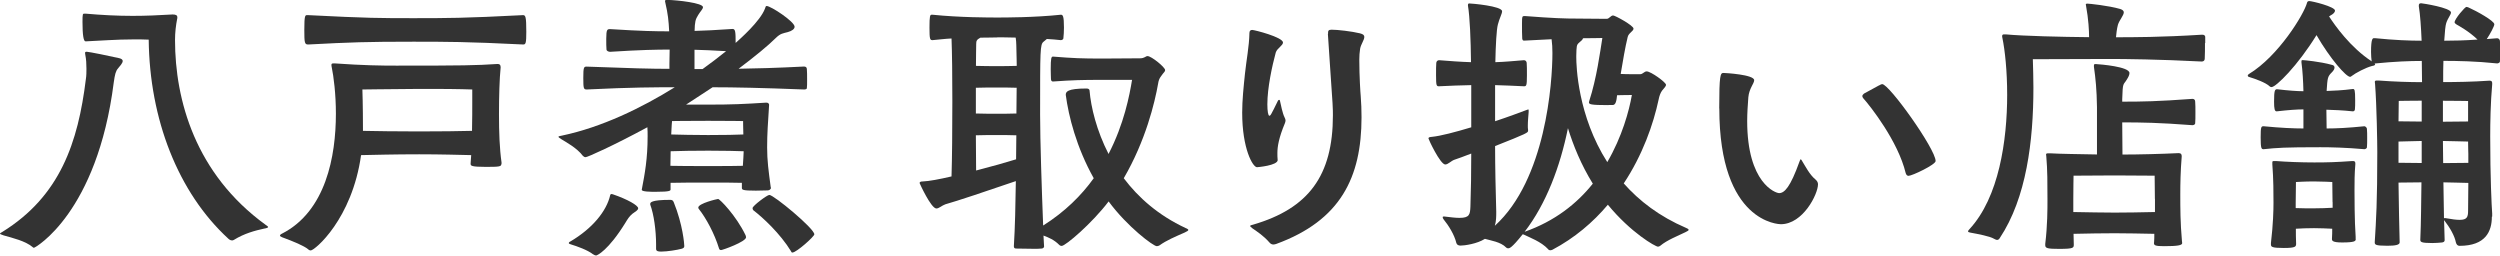 <?xml version="1.0" encoding="UTF-8"?>
<svg id="_レイヤー_2" data-name="レイヤー 2" xmlns="http://www.w3.org/2000/svg" width="303.96" height="31.07" viewBox="0 0 303.96 31.07">
  <defs>
    <style>
      .cls-1 {
        fill: #333;
      }
    </style>
  </defs>
  <g id="PC">
    <g id="_取り扱い店舗" data-name="取り扱い店舗">
      <g>
        <path class="cls-1" d="m3.98,30.05c-.88-.75-2.45-1.12-3.54-1.43-.31-.1-.44-.17-.44-.2,0-.07.14-.14.31-.24,7-4.35,9.18-10.85,10.13-18.56.07-.44.07-.85.07-1.26,0-.61-.03-1.16-.14-1.7,0-.1-.03-.17-.03-.2,0-.1.03-.17.2-.17.24,0,2.92.54,3.94.78.31.07.44.2.44.34,0,.27-.31.58-.58.92-.27.31-.37.71-.51,1.7-2.01,15.84-9.55,20.09-9.69,20.09-.07,0-.1,0-.17-.07ZM21.55,2.24c-.17.85-.27,1.73-.27,2.62,0,7.31,2.48,16.28,11.01,22.47.17.14.31.2.31.27s-.14.14-.51.2c-1.09.24-2.38.58-3.64,1.36-.1.07-.17.07-.24.07-.17,0-.34-.1-.44-.2-6.15-5.64-9.59-14.58-9.69-24.21-.61-.03-1.19-.03-1.8-.03-2.18,0-4.18.17-5.88.24q-.37,0-.37-2.35c0-1.02.03-1.02.24-1.02h.14c1.94.17,3.84.27,5.71.27,1.6,0,3.2-.07,4.86-.17.41,0,.58.1.58.34v.14Z"/>
        <path class="cls-1" d="m60.96,19.92c0,.34-.24.37-1.9.37-1.77,0-1.84-.14-1.84-.37v-.07l.07-.99c-1.36-.03-3.74-.1-6.32-.1-2.89,0-5.68.07-7.07.1-1.09,7.79-5.64,11.59-6.12,11.59-.1,0-.2-.03-.31-.14-.48-.41-1.77-.95-3.16-1.46-.17-.07-.27-.14-.27-.2s.07-.17.24-.24c5.34-2.72,6.56-9.42,6.56-14.58,0-2.41-.27-4.52-.51-5.68-.03-.1-.03-.2-.03-.27,0-.14.07-.17.24-.17h.2c3.43.24,5.58.27,7.45.27,8.19,0,9.66-.03,12.27-.2h.07c.2,0,.34.1.34.37v.07c-.14,1.39-.2,3.5-.2,5.68s.07,4.18.31,5.85v.17ZM37.47,1.84c7.21.37,8.87.37,12.78.37s6.29,0,13.33-.37c.31,0,.41.14.41,2.04,0,1.36-.07,1.53-.37,1.53-6.87-.34-9.49-.34-13.36-.34-5.68,0-7.62.07-12.78.34-.44,0-.48-.17-.48-1.77,0-1.77.1-1.8.34-1.8h.14Zm19.96,9.04s-1.73-.07-4.83-.07h-1.67c-4.15.03-6.87.07-6.87.07,0,0,.07,1.9.07,4.86v.17c1.46.03,4.11.07,6.73.07s5.13-.03,6.53-.07c.03-1.36.03-2.62.03-3.54v-1.5Z"/>
        <path class="cls-1" d="m93.74,22.81c0,.2-.2.34-.41.34-.41,0-.92.03-1.43.03-1.6,0-1.7-.1-1.7-.34v-.61c-.82-.03-2.28-.03-4.08-.03s-3.54,0-4.59.03v.78c0,.17,0,.31-1.8.31-.58,0-1.7,0-1.7-.24v-.03c.37-1.94.71-3.74.71-6.49,0-.37,0-.71-.03-1.09-4.08,2.21-7.27,3.64-7.51,3.64-.14,0-.24-.07-.34-.17-.75-.99-2.07-1.67-2.65-2.04-.2-.14-.31-.2-.31-.27s.2-.1.41-.14c4.86-1.02,9.69-3.37,13.73-5.88-2.31,0-5.2,0-10.71.27-.37,0-.41-.14-.41-1.39,0-1.33.07-1.39.41-1.39,5.24.2,7.89.27,10.06.27v-.61c0-.58.03-1.05.03-1.73-1.56,0-3.47.03-7.24.27-.14,0-.41-.07-.44-.27-.03-.27-.03-.82-.03-1.33,0-1.16.14-1.16.48-1.16,3.81.24,5.51.27,7.17.27-.07-1.33-.14-2.07-.48-3.54,0-.07-.03-.1-.03-.14,0-.14.14-.14.34-.14,1.19.03,4.28.37,4.28.88,0,.24-.34.54-.58.95-.34.54-.41.82-.44,1.94,1.16-.03,2.62-.1,4.62-.24.34,0,.37.34.37,1.7.48-.44,2.99-2.62,3.57-4.18.07-.17.07-.31.2-.31.51,0,3.4,1.9,3.4,2.52,0,.27-.31.51-.82.65-.61.17-.88.14-1.5.75-.85.85-2.41,2.14-4.49,3.71,2.07-.03,4.66-.1,7.96-.27.2,0,.34.1.34.31.03.27.03.82.03,1.36,0,.37,0,.75-.03.95,0,.14-.2.17-.34.17-5.13-.2-8.57-.27-11.12-.27l-3.23,2.11h2.65c3.03,0,4.35-.07,7.07-.24h.07c.24,0,.31.17.31.27-.14,2.31-.24,3.43-.24,5.17,0,1.6.17,2.86.44,4.86v.03Zm-21.62,8.12c-.68-.54-1.97-.99-2.72-1.22-.14-.03-.24-.1-.24-.14,0-.07.03-.14.17-.2,2.72-1.6,4.42-3.71,4.86-5.64.03-.1.07-.14.14-.14.03,0,.1.03.17.03,1.8.61,3.09,1.36,3.09,1.7,0,.24-.34.41-.71.68-.37.31-.58.65-.82,1.05-2.11,3.43-3.47,4.01-3.57,4.01-.14,0-.27-.07-.37-.14Zm7.65-1.19c0-1.73-.27-3.67-.71-4.86v-.1c0-.14.07-.48,2.41-.48.2,0,.34.03.44.27,1.12,2.75,1.29,5.13,1.29,5.34,0,.17-.07.27-.34.34-.51.14-1.73.34-2.48.34-.41,0-.61-.07-.61-.34v-.51Zm6.36-11.42c-1.77,0-3.54.03-4.59.07,0,.48-.03,1.09-.03,1.77,1.05.03,2.82.03,4.59.03,1.87,0,3.4,0,4.22-.03.03-.68.1-1.29.1-1.77-.78-.03-2.35-.07-4.28-.07Zm4.22-3.6s-1.63-.03-4.25-.03-4.39.03-4.39.03c0,0-.07.71-.1,1.63,1.05.03,2.79.07,4.49.07,1.94,0,3.5-.03,4.28-.07-.03-.92-.03-1.63-.03-1.63Zm-4.93-6.32c1.05-.75,2.01-1.5,2.86-2.18-1.63-.1-2.82-.14-3.84-.17v2.35h.99Zm2.24,22c-.14,0-.2-.07-.24-.2-.54-1.77-1.56-3.67-2.45-4.79-.03-.03-.07-.1-.07-.17,0-.51,2.31-1.05,2.41-1.05.2,0,2.18,2.01,3.33,4.39.03.1.07.17.07.27,0,.54-2.86,1.56-3.06,1.56Zm8.7.31c-.07,0-.14-.03-.17-.14-1.33-2.18-3.47-4.15-4.59-5-.07-.07-.1-.17-.1-.27,0-.27,1.77-1.6,2.04-1.6.54,0,5.47,4.08,5.47,4.79,0,.27-2.18,2.21-2.65,2.21Z"/>
        <path class="cls-1" d="m126.95,29.95c0,.14-.14.27-.31.27-.27.03-.61.03-.99.03-.75,0-1.6-.03-2.11-.03-.24,0-.27-.14-.27-.31.14-2.18.2-5.07.24-7.89-3.37,1.16-7.24,2.45-8.57,2.82-.41.14-.78.51-1.09.51-.65,0-2.04-3.06-2.04-3.09,0-.17.2-.2.41-.2.75-.03,2.01-.27,3.47-.61.07-2.18.1-5.75.1-9.15,0-2.99-.03-5.85-.1-7.62-.78.03-1.56.14-2.31.2-.31,0-.37-.1-.37-1.53s.07-1.56.27-1.56h.1c3.3.34,6.94.34,7.89.34.85,0,4.49,0,7.72-.34.24,0,.37.17.37,1.56,0,.48-.03.95-.07,1.29,0,.17-.2.24-.31.24-.54-.07-1.12-.1-1.7-.14l-.41.34c-.41.34-.41.99-.41,8.84,0,3.16.2,9.11.37,13.5,2.65-1.67,4.66-3.67,6.15-5.75-2.11-3.77-3.06-7.55-3.4-10.13,0-.37.14-.78,2.55-.78.27,0,.34.17.34.24.17,2.04.85,4.86,2.31,7.72,1.9-3.67,2.55-7.14,2.86-9.01h-3.64c-2.45,0-3.57.03-5.98.2-.14,0-.24-.1-.24-.31,0-.14-.03-.65-.03-1.19,0-1.33.07-1.53.27-1.53,2.52.2,3.5.24,6.02.24,1.36,0,4.56-.03,4.56-.03.58,0,.68-.27.92-.27.48,0,2.14,1.36,2.14,1.7,0,.17-.14.27-.27.44-.2.31-.48.51-.58,1.19-.41,2.35-1.53,6.97-4.18,11.52,1.77,2.35,4.22,4.52,7.51,6.05.24.1.34.17.34.24,0,.1-.17.17-.44.31-1.16.51-2.21.95-3.06,1.56-.1.07-.24.1-.34.1-.41,0-3.57-2.35-5.85-5.44-2.01,2.65-5.24,5.41-5.71,5.41-.1,0-.2-.03-.31-.14-.61-.61-1.26-.88-1.9-1.12l.07,1.29Zm-5.68-25.4c-.34,0-1.09.03-2.07.03-.44.24-.51.37-.51.78,0,.54-.03,1.5-.03,2.65.75.03,2.04.03,2.55.03s1.73,0,2.41-.03c0-.65-.03-1.19-.03-1.5-.03-.78,0-1.36-.1-1.94-1.05-.03-1.87-.03-2.21-.03Zm-2.62,9.25c.75.03,2.04.03,2.55.03s1.7,0,2.38-.03c0-.78.03-1.97.03-3.13-.65-.03-1.84-.03-2.41-.03s-1.84,0-2.55.03v3.13Zm2.55,2.62c-.58,0-1.84,0-2.55.03,0,1.6.03,3.09.03,4.28,1.87-.48,3.67-.99,4.86-1.36,0-1.02.03-2.04.03-2.92-.65-.03-1.8-.03-2.38-.03Z"/>
        <path class="cls-1" d="m155.35,19.45c0,.68-2.48.88-2.52.88-.51,0-1.8-2.24-1.8-6.63,0-1.53.17-3.13.34-4.76.17-1.63.51-3.3.54-4.93,0-.27.14-.37.34-.37.27,0,3.74.88,3.74,1.53,0,.37-.71.68-.88,1.22-.44,1.63-1.02,4.28-1.02,6.29,0,.85.1,1.39.24,1.39s.17-.03,1.05-1.83c.03-.07.1-.1.14-.1.07,0,.1.07.1.1.1.44.31,1.56.58,2.07.07.14.1.24.1.34s-.03.2-.07.31c-.75,1.8-.92,2.86-.92,3.64,0,.31,0,.54.03.82v.03Zm6.12-15.33v-.14c0-.24.07-.37.44-.37.71,0,2.45.2,3.43.44.41.1.54.24.54.44,0,.37-.41.88-.51,1.43-.07.44-.1.88-.1,1.33,0,2.01.14,4.15.17,4.39.07.88.1,1.77.1,2.62,0,7.31-2.55,12.54-10.37,15.4-.1.03-.24.07-.34.07-.17,0-.34-.07-.48-.24-.71-.82-1.5-1.33-2.04-1.7-.2-.17-.31-.24-.31-.31,0-.1.17-.1.37-.17,6.73-1.97,9.69-5.95,9.69-13.29,0-.82,0-1.09-.37-6.29l-.24-3.6Z"/>
        <path class="cls-1" d="m185.13,28.49c-1.36,1.7-1.6,1.7-1.77,1.7-.1,0-.17-.03-.24-.1-.65-.68-1.9-.85-2.58-1.05-.95.61-2.48.82-2.96.82-.27,0-.44-.1-.51-.31-.24-1.02-.95-2.14-1.56-2.89-.07-.1-.1-.17-.1-.24s.03-.1.14-.1h.03c.82.1,1.39.17,1.87.17,1.22,0,1.29-.41,1.33-1.39.07-1.87.1-4.25.1-6.43-.88.34-1.6.61-2.04.75-.41.14-.78.58-1.12.58-.61,0-2.04-3.06-2.04-3.16,0-.17.17-.17.41-.2,1.05-.1,2.86-.58,4.79-1.16v-5.13c-1.29.03-2.65.07-3.91.14-.31,0-.37-.03-.37-1.33,0-.61,0-1.26.03-1.53.03-.2.17-.31.34-.31,1.26.1,2.58.2,3.88.24-.03-2.72-.14-5.51-.37-6.87v-.07c0-.17.07-.2.17-.2.24,0,3.98.31,3.98.95,0,.31-.31.82-.51,1.6-.17.61-.27,2.55-.31,4.59,1.12-.03,2.21-.14,3.47-.24.17,0,.31.1.34.31.03.27.03.92.03,1.53,0,1.29-.07,1.33-.37,1.33-1.26-.07-2.35-.1-3.5-.14v4.39c1.63-.54,3.09-1.09,3.81-1.36.1-.03.17-.07.2-.07.07,0,.07.03.07.14v.17c-.03.44-.1,1.09-.1,1.63,0,.2,0,.37.03.54v.1c0,.24-.07.31-4.01,1.87,0,2.52.07,5.51.14,7.99,0,.54,0,1.12-.17,1.7,6.19-5.61,7-17.37,7-21.01,0-.61-.03-1.12-.1-1.67l-3.33.17c-.14,0-.2-.03-.24-.24-.03-.37-.03-1.16-.03-1.8,0-.95.03-.95.34-.95,3.54.27,4.83.31,6.42.31,1.05,0,3.13.03,3.54.03.31,0,.48-.41.78-.41.24,0,2.48,1.22,2.48,1.6,0,.31-.61.54-.71,1.02-.31,1.26-.58,2.89-.85,4.49.51.03.95.03,1.56.03h.82c.31,0,.48-.34.78-.34.51,0,2.35,1.33,2.35,1.63,0,.2-.27.44-.48.71-.2.27-.34.68-.41,1.05-.65,3.06-1.97,6.8-4.25,10.23,1.87,2.11,4.32,4.01,7.58,5.41.17.07.31.14.31.24,0,.07-.1.14-.37.27-.82.41-2.24.95-3.09,1.67-.1.07-.17.1-.27.1-.31,0-3.3-1.7-6.09-5.1-1.8,2.14-4.05,4.05-6.73,5.47-.07.03-.17.07-.27.07s-.2-.03-.27-.14c-.85-.92-2.28-1.43-2.96-1.77l-.1-.03Zm5.51-12.92c-.95,4.69-2.65,9.21-5.27,12.61,3.67-1.29,6.36-3.43,8.29-5.85-1.43-2.31-2.38-4.66-3.03-6.77Zm4.93-2.79c-2.21,0-2.38-.1-2.38-.34,0-.03.03-.07.03-.14.92-2.82,1.33-6.02,1.6-7.68-.17,0-1.39.03-2.35.03-.03.17-.24.34-.48.54-.31.27-.31.41-.34,1.6v.14c0,1.09.17,7.14,3.77,12.78,1.8-3.09,2.65-6.22,2.99-8.16-1.39,0-1.19.03-1.8.03-.07.71-.17,1.19-.54,1.19h-.51Z"/>
        <path class="cls-1" d="m209.03,13.19c0-4.08.14-4.32.51-4.32.24,0,3.74.2,3.74.88,0,.41-.61.99-.71,2.07-.07.95-.14,1.94-.14,2.89,0,7.58,3.47,8.77,3.88,8.77.65,0,1.36-.71,2.48-3.84.07-.17.1-.27.14-.27.07,0,.14.14.24.31.34.54.85,1.56,1.56,2.14.2.17.31.37.31.58,0,1.22-1.84,4.86-4.52,4.86-.14,0-7.48-.1-7.48-14.08Zm19.48-2.82c.14-.1.24-.14.34-.14.85,0,6.49,7.89,6.49,9.35,0,.44-2.86,1.8-3.3,1.8-.14,0-.27-.1-.34-.34-.92-3.84-4.28-8.12-5.17-9.11-.07-.1-.1-.17-.1-.24,0-.14.1-.2.2-.31l1.87-1.02Z"/>
        <path class="cls-1" d="m268.09,5.24c0,.65,0,1.43-.03,1.9,0,.24-.17.34-.37.34-5.2-.27-9.38-.31-11.25-.31s-7.85.03-9.28.03c.03,1.12.07,2.28.07,3.47,0,6.49-.85,13.39-4.08,18.26-.1.17-.2.24-.34.24-.1,0-.24-.07-.37-.14-.51-.31-1.97-.58-2.89-.75-.17-.03-.27-.07-.27-.17,0-.03.07-.14.17-.24,3.6-3.88,4.59-10.81,4.59-16.35,0-2.89-.27-5.41-.58-6.9-.03-.1-.03-.17-.03-.24,0-.17.1-.2.27-.2h.17c2.11.2,6.8.31,10.13.34,0-.75-.07-2.18-.37-3.81,0-.07-.03-.1-.03-.17s.07-.1.17-.1c.24,0,2.58.24,4.01.65.31.1.44.24.44.41,0,.37-.54.95-.71,1.5-.14.51-.2,1.12-.24,1.53,1.97,0,5.51,0,10.44-.31h.07c.24,0,.34.14.34.27v.75Zm-6.19,24.24c.03-.37.03-.71.03-1.05-1.09-.03-3.94-.07-4.79-.07s-3.88.03-5.03.07c0,.41.03.85.03,1.29,0,.41,0,.54-1.77.54-1.39,0-1.7-.07-1.7-.44v-.17c.27-2.24.27-4.25.27-5.3,0-2.01,0-3.71-.14-5.3,0-.1-.03-.2-.03-.27,0-.1.07-.14.27-.14h.24c1.05.07,3.6.1,5.68.14v-5.75c-.03-2.14-.17-3.5-.37-4.9v-.17c0-.14.03-.17.24-.17.54.03,4.08.31,4.08,1.09,0,.24-.14.51-.34.82-.41.68-.48.24-.54,2.35v.31c2.38,0,4.32-.03,8.53-.34.2,0,.34.1.34.34.03.31.03.82.03,1.33s0,1.02-.03,1.29c0,.17-.2.24-.34.24-4.08-.31-6.22-.34-8.53-.34,0,1.26.03,2.72.03,3.91,1.9,0,4.76-.07,6.76-.17h.1c.24,0,.34.14.34.34v.1c-.14,1.7-.17,3.33-.17,4.52,0,1.73,0,3.43.2,5.71,0,.1.03.2.03.27,0,.27-.58.37-2.21.37-1.05,0-1.22-.1-1.22-.37v-.07Zm.1-5.3c0-.92-.03-2.82-.03-2.82,0,0-3.67-.03-4.86-.03l-5,.03s-.03,1.7-.03,2.89v1.53c1.12.03,4.28.07,5.03.07s3.81-.03,4.9-.07v-1.6Z"/>
        <path class="cls-1" d="m302.97,26.35c0,1.77-.75,3.54-3.94,3.54-.2,0-.37-.14-.44-.44-.14-.75-.71-1.77-1.43-2.69l.07,2.45c0,.17-.14.24-.31.27-.34.03-.78.07-1.19.07-1.39,0-1.46-.14-1.46-.41.1-2.14.1-4.59.14-6.97-.88,0-1.97.03-2.79.03.03,3.23.1,5.2.14,7.27,0,.31-.54.41-1.5.41-1.5,0-1.53-.14-1.53-.44.17-2.75.31-4.83.31-10.95,0-1.05-.07-5.61-.27-8.26,0-.1-.03-.2-.03-.27,0-.14.07-.17.27-.17h.2c1.84.14,3.77.2,5.27.2,0-.78-.03-1.67-.03-2.58-1.46,0-3.3.07-5.71.31h-.03s.07.07.07.1c0,.1-.14.17-.37.2-.78.2-2.01.85-2.48,1.22-.07.07-.14.1-.2.1-.48,0-2.41-2.18-4.08-5.07-2.31,3.74-4.93,6.32-5.47,6.32-.07,0-.17-.03-.24-.1-.44-.44-1.77-.92-2.45-1.12-.14-.03-.2-.1-.2-.2,0-.03.03-.1.14-.17,3.6-2.18,6.7-7.27,7.07-8.67.03-.14.14-.2.27-.2.34,0,3.13.68,3.13,1.16,0,.2-.2.41-.58.61l-.14.1c.68,1.05,2.58,3.77,5.2,5.47l-.03-.07c-.03-.24-.07-.65-.07-1.09,0-1.63.2-1.67.37-1.67h.1c2.38.24,4.25.31,5.68.31-.07-1.63-.17-3.16-.34-4.18v-.1c0-.17.07-.27.24-.27h.07c.14,0,3.6.54,3.6,1.12,0,.27-.37.65-.58,1.29-.1.31-.17,1.05-.24,2.14,1.16,0,2.48-.03,4.05-.14-1.09-1.05-2.38-1.73-2.55-1.83-.14-.1-.24-.17-.24-.27,0-.41,1.26-1.87,1.43-1.87.07,0,.17.03.27.07.99.44,3.13,1.63,3.13,2.04,0,.24-.51,1.19-.92,1.8l1.26-.1c.14,0,.31.1.34.31s.03.71.03,1.22,0,1.02-.03,1.29c0,.17-.24.24-.34.24-2.58-.27-4.83-.31-6.53-.31-.03.78-.03,1.63-.03,2.58,1.53,0,3.57-.03,5.58-.17h.07c.24,0,.31.1.31.31v.14c-.2,2.24-.24,4.62-.24,6.32,0,5.03.17,8.43.24,9.38v.37Zm-22.91-13.05c-.78,0-1.77.07-3.26.24-.24,0-.31-.31-.31-1.19,0-1.36.1-1.5.37-1.5,1.46.17,2.45.24,3.2.24-.03-1.22-.1-2.48-.24-3.5v-.14c0-.1.03-.14.14-.14.14,0,2.11.17,3.57.58.2.03.31.17.31.31,0,.17-.1.37-.31.58-.54.54-.54.65-.65,2.28.85-.03,1.9-.07,3.2-.24.2,0,.27.1.27,1.36,0,.44,0,.88-.03,1.12,0,.17-.17.24-.24.24-1.29-.14-2.35-.17-3.23-.2,0,.82.03,1.63.03,2.28,1.19,0,2.62-.07,4.59-.27.1,0,.31.14.31.34.03.27.03.68.03,1.09,0,.44,0,.85-.03,1.12,0,.17-.24.24-.31.24-2.24-.2-4.11-.24-5.34-.24-4.39,0-5.27.07-6.9.24-.27,0-.37-.03-.37-1.46,0-1.29.07-1.33.37-1.33,2.07.2,3.64.27,4.83.27v-2.31Zm6.36,15.77c0,.24-.1.41-1.67.41-1.19,0-1.22-.24-1.22-.41v-.07c.03-.44.03-.82.03-1.19-.54-.03-1.53-.07-2.21-.07s-1.67.03-2.21.07c0,.54,0,1.16.03,1.8,0,.37-.03.54-1.5.54s-1.56-.14-1.56-.44v-.17c.27-2.28.31-4.01.31-4.86,0-1.05,0-2.96-.14-4.69v-.24c0-.14.03-.17.24-.17h.2c1.29.1,3.06.17,4.66.17s2.65-.03,4.62-.17h.1c.2,0,.27.1.27.27v.14c-.1,1.12-.1,2.24-.1,3.13,0,.65,0,3.74.14,5.68v.27Zm-2.82-4.49c0-.71-.03-2.45-.03-2.45,0,0-1.19-.07-2.24-.07s-2.18.07-2.18.07c0,0-.03,1.56-.03,2.52v.65c.54.03,1.6.03,2.21.03s1.73-.03,2.28-.07v-.68Zm10.84-12.34c-1.26,0-2.79.03-2.79.03l-.03,2.48c.78,0,1.94.03,2.82.03v-2.55Zm0,4.9c-.92,0-2.04.07-2.82.07v2.58c.82,0,1.94.03,2.82.03v-2.69Zm5.64-4.86s-1.7-.03-3.06-.03v2.55c1.02,0,2.31-.03,3.06-.03v-2.48Zm.03,6.43c0-.2-.03-.75-.03-1.5-.75,0-2.04-.07-3.06-.07,0,.85.03,1.77.03,2.69,1.02,0,2.31-.03,3.06-.03v-1.09Zm-2.72,7.82c.75.14,1.29.2,1.67.2.88,0,1.02-.34,1.02-1.09,0-1.19.03-2.38.03-3.4-.75,0-2.01-.07-3.03-.07l.07,4.35h.24Z"/>
      </g>
    </g>
  </g>
</svg>